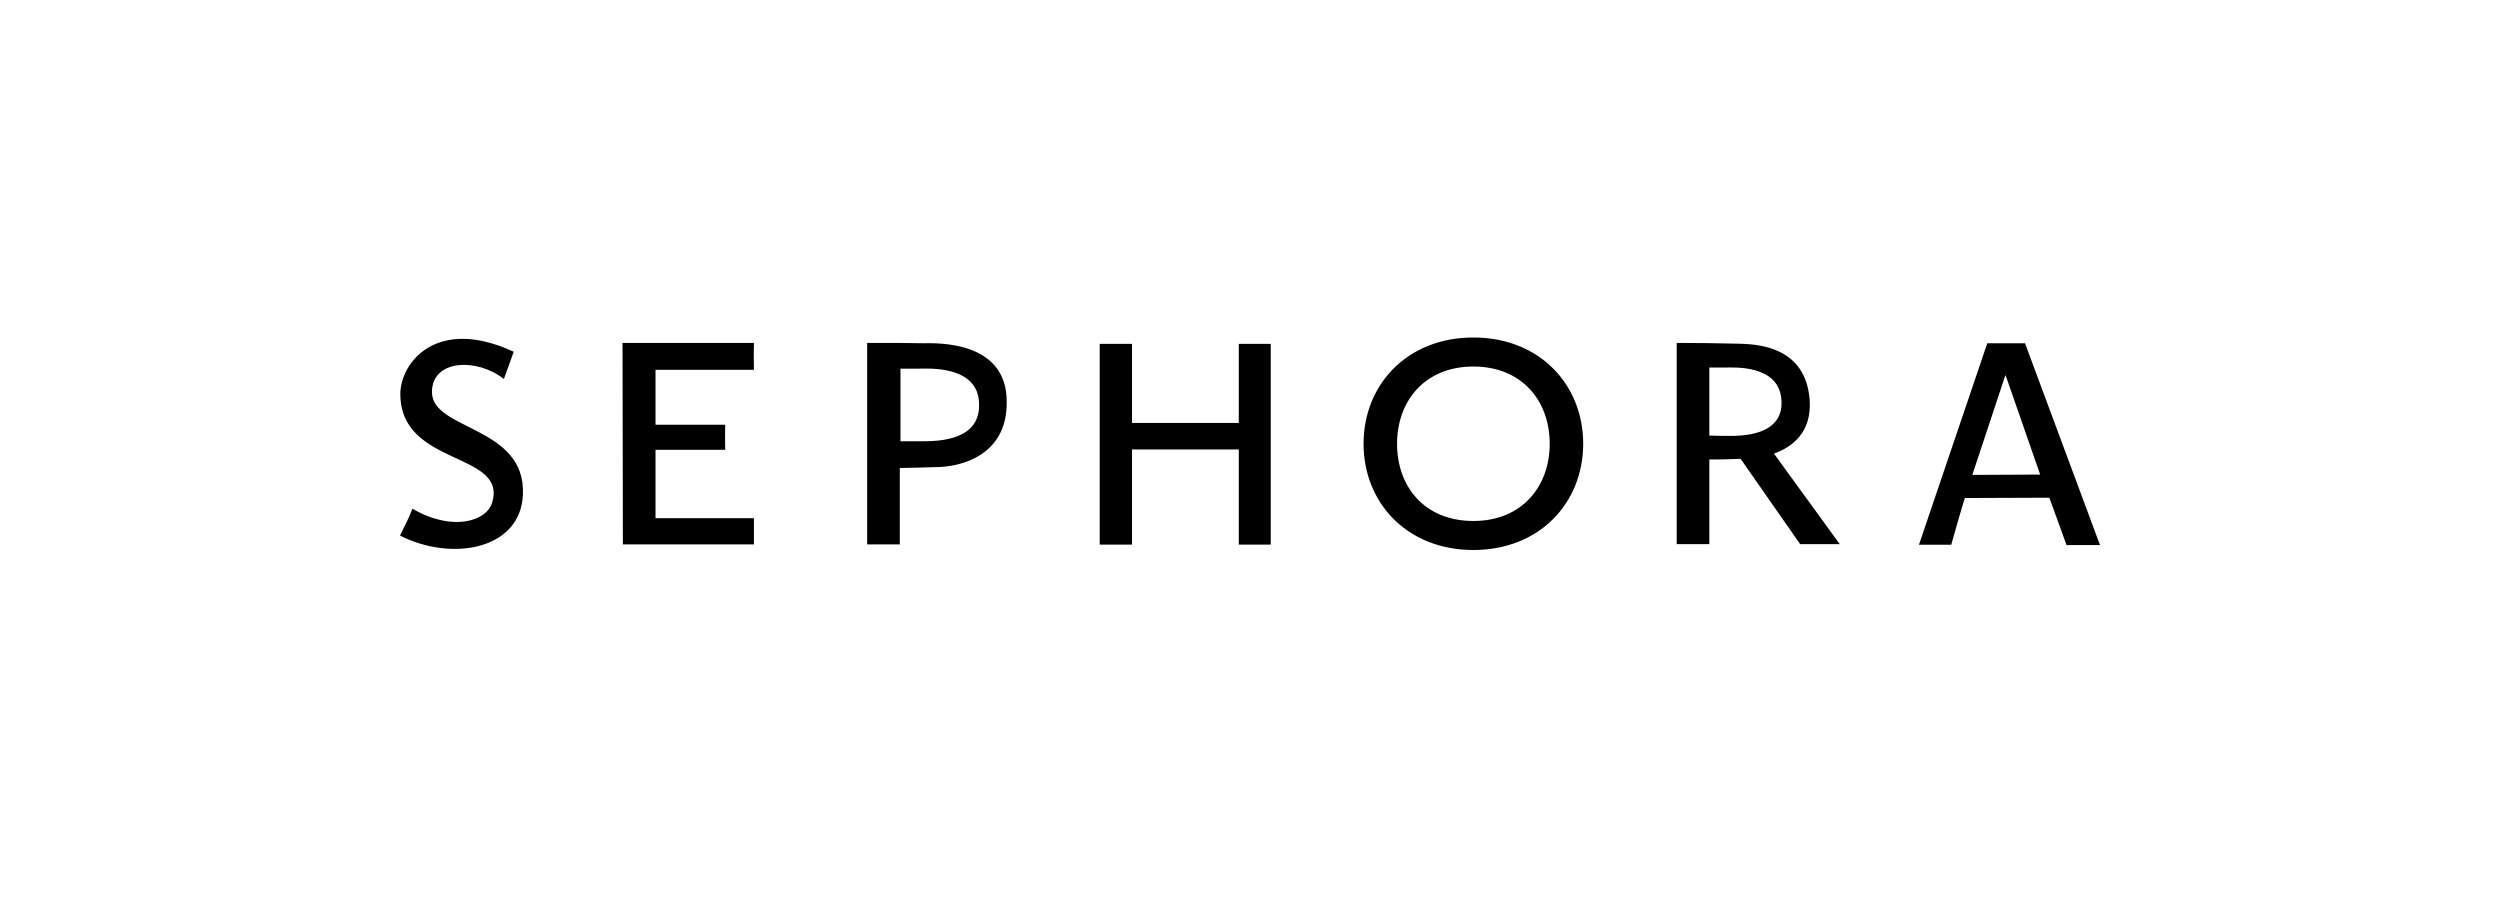 <svg width="200" height="72" viewBox="0 0 200 72" fill="none" xmlns="http://www.w3.org/2000/svg">
<g clip-path="url(#clip0_7499_1185)">
<path d="M99.102 33.834H90.562V27.512H87.978V43.567H90.562V35.959H99.102V43.567H101.659V27.512H99.102M73.902 27.459C72.963 27.433 71.059 27.433 69.373 27.433V43.554H71.984V37.441C72.637 37.441 73.983 37.389 75.071 37.363C76.594 37.336 80.566 36.602 80.538 32.181C80.579 27.197 74.854 27.459 73.902 27.459ZM73.766 35.303H72.038V29.492H73.507C74.187 29.492 78.199 29.204 78.322 32.208C78.485 35.159 75.316 35.303 73.766 35.303ZM49.802 27.433L49.83 43.554H60.315V41.455H52.441V35.985H58.017C58.017 35.526 57.99 34.857 58.017 33.978H52.441V29.584H60.315C60.288 28.312 60.315 27.433 60.315 27.433H49.802ZM34.557 31.368C34.557 28.732 38.174 28.627 40.31 30.319C41.044 28.285 41.098 28.141 41.098 28.141C34.87 25.255 32.027 29.073 32.027 31.512C32.027 37.349 40.609 36.103 39.371 40.209C38.936 41.705 36.175 42.557 32.993 40.694C32.762 41.324 32.381 42.085 32 42.846C36.202 44.971 41.656 43.947 41.833 39.566C42.078 34.057 34.557 34.451 34.557 31.368ZM144.771 31.958C144.39 27.171 139.576 27.538 138.515 27.485C137.631 27.459 135.754 27.433 134.136 27.433V43.528H136.747V36.759C137.631 36.759 137.917 36.759 139.25 36.707L144.01 43.528H147.178L141.915 36.287C143.33 35.789 144.975 34.621 144.771 31.958ZM138.366 34.87C137.781 34.87 137.332 34.87 136.747 34.844V29.401H138.121C138.774 29.401 142.201 29.204 142.5 31.84C142.867 34.962 139.073 34.87 138.366 34.87ZM162.002 27.459H158.983L153.516 43.58H156.1C156.916 40.668 157.188 39.842 157.188 39.842L163.947 39.816C164.736 41.967 165.321 43.606 165.321 43.606H168L162.002 27.459ZM157.786 37.992L160.425 30.03H160.452L163.213 37.966L157.786 37.992ZM117.87 27C112.553 27 109.085 30.791 109.085 35.5C109.085 40.209 112.553 44 117.87 44C123.188 44 126.656 40.209 126.656 35.5C126.656 30.791 123.188 27 117.87 27ZM117.87 41.678C113.967 41.678 111.764 38.937 111.764 35.5C111.764 32.103 113.967 29.322 117.87 29.322C121.746 29.322 123.977 32.063 123.977 35.5C123.977 38.897 121.774 41.678 117.87 41.678Z" fill="black"/>
</g>
<defs>
<clipPath id="clip0_7499_1185">
<rect width="136" height="17" fill="white" transform="translate(32 27)"/>
</clipPath>
</defs>
</svg>
